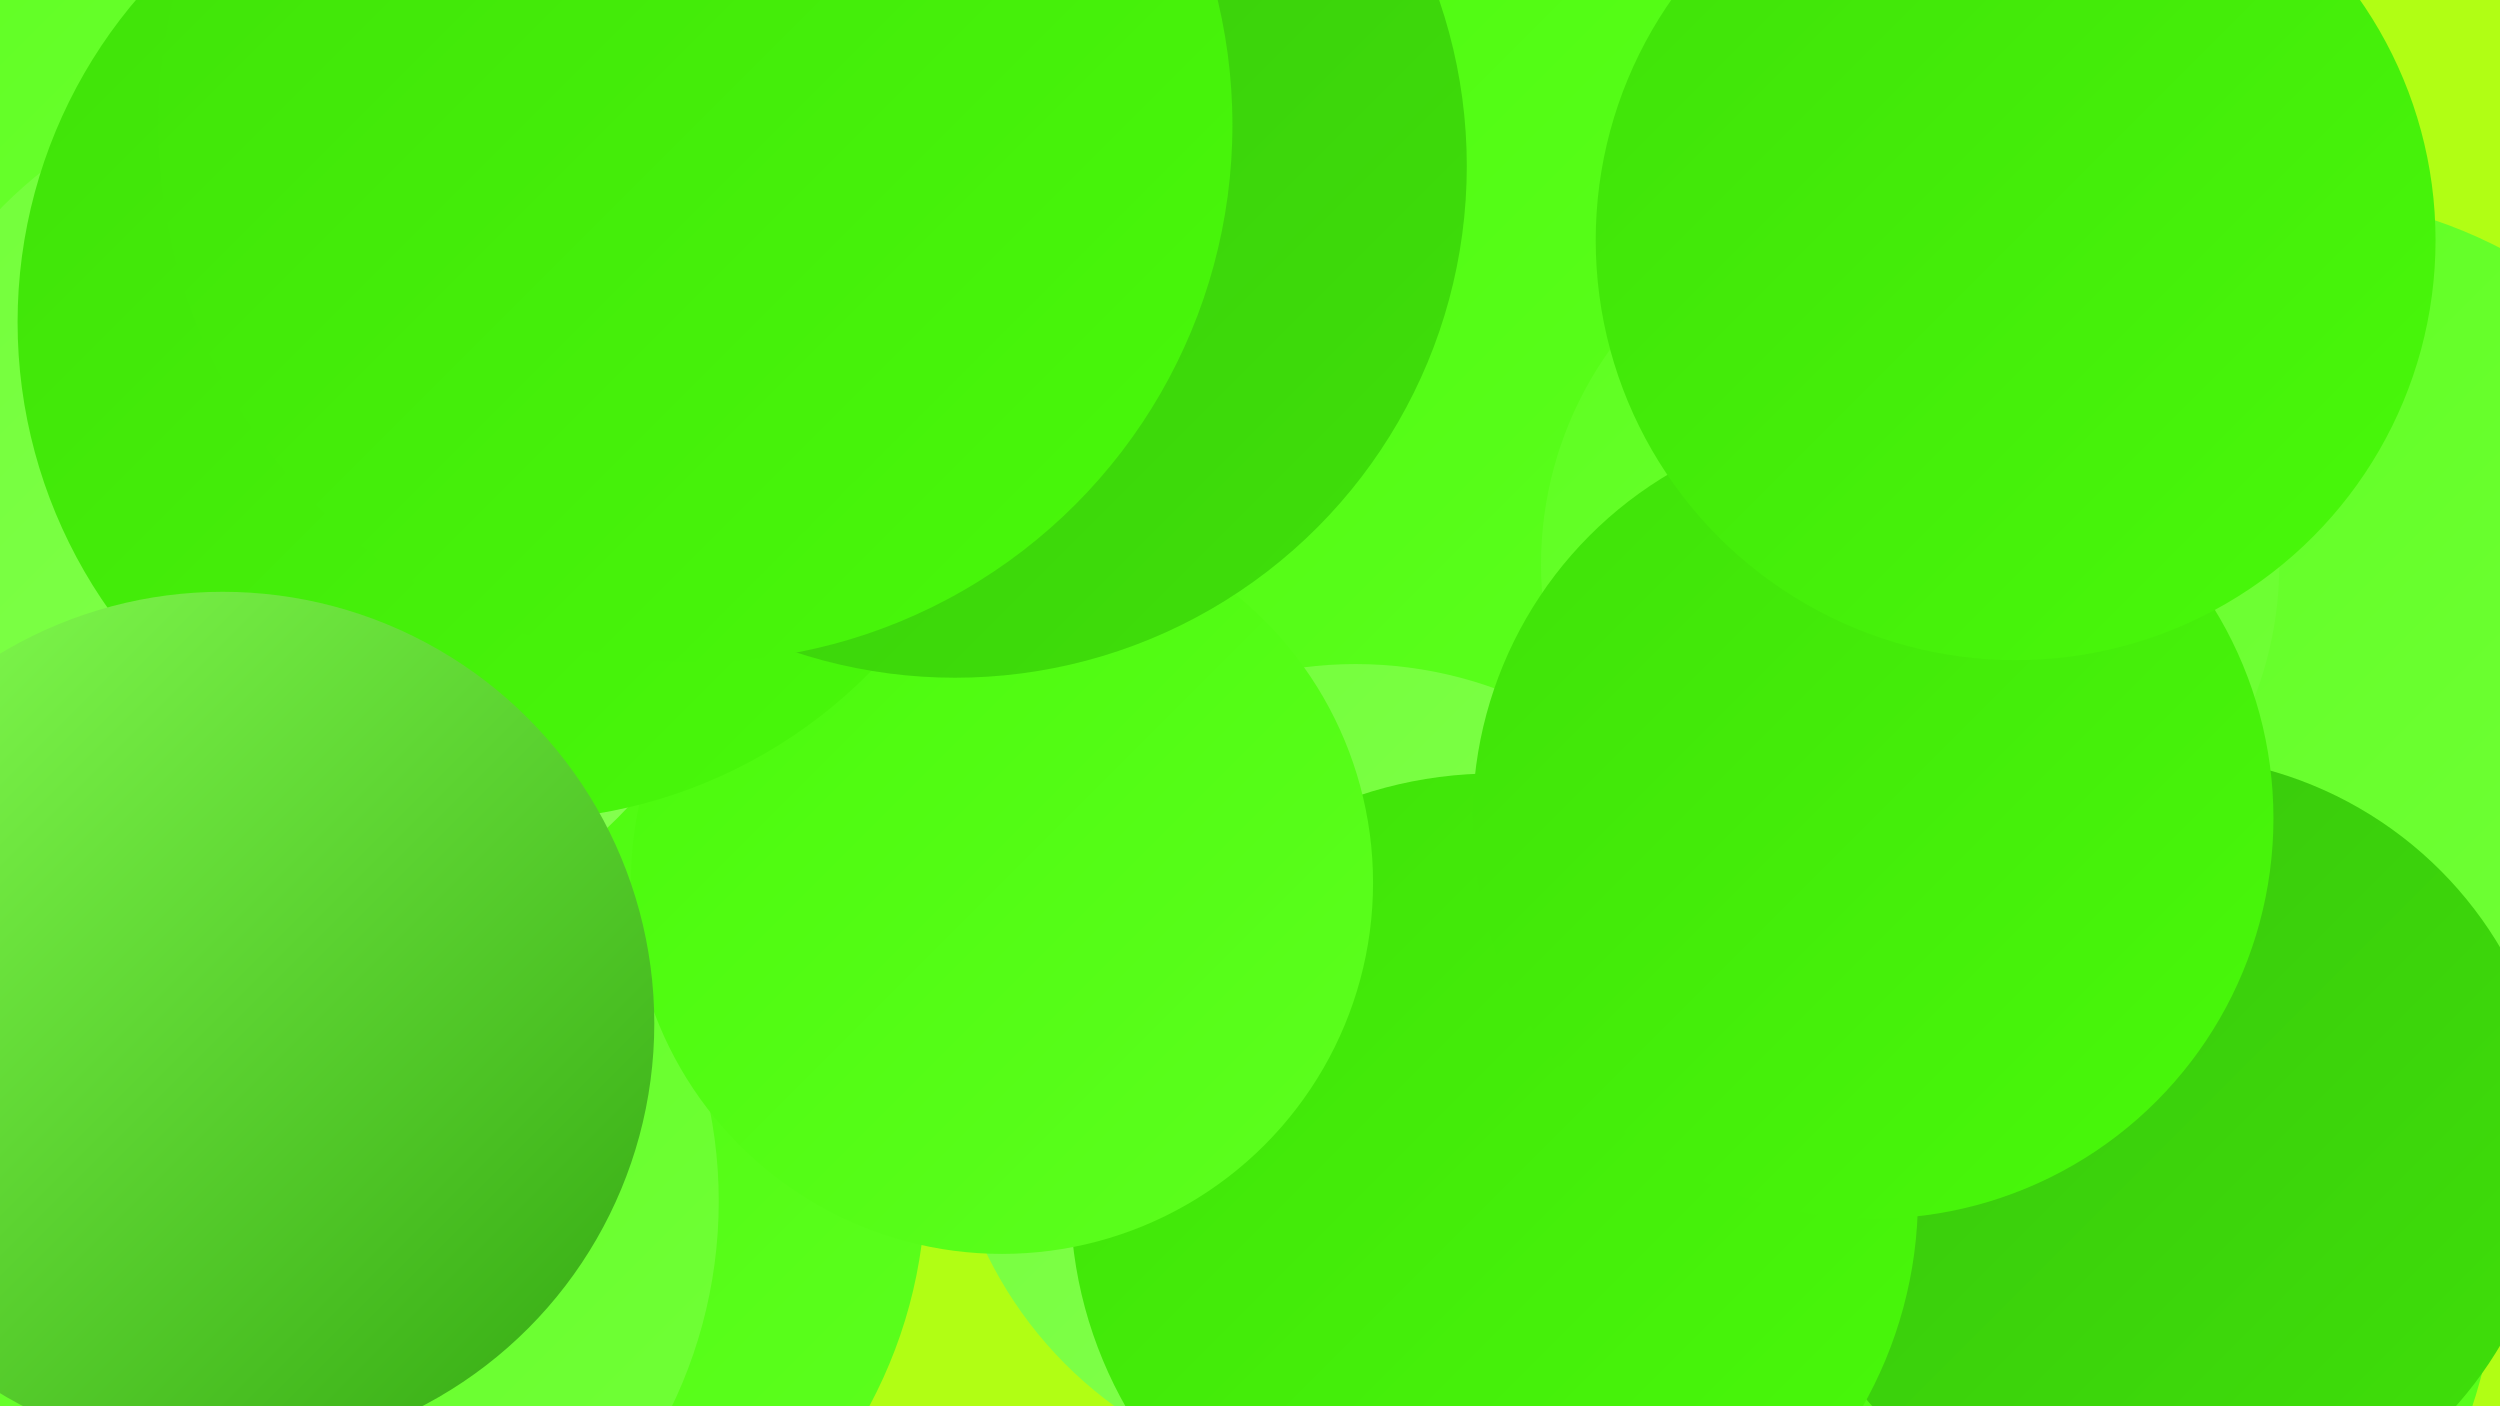 <?xml version="1.0" encoding="UTF-8"?><svg width="1280" height="720" xmlns="http://www.w3.org/2000/svg"><defs><linearGradient id="grad0" x1="0%" y1="0%" x2="100%" y2="100%"><stop offset="0%" style="stop-color:#32a710;stop-opacity:1" /><stop offset="100%" style="stop-color:#38c40e;stop-opacity:1" /></linearGradient><linearGradient id="grad1" x1="0%" y1="0%" x2="100%" y2="100%"><stop offset="0%" style="stop-color:#38c40e;stop-opacity:1" /><stop offset="100%" style="stop-color:#3fe109;stop-opacity:1" /></linearGradient><linearGradient id="grad2" x1="0%" y1="0%" x2="100%" y2="100%"><stop offset="0%" style="stop-color:#3fe109;stop-opacity:1" /><stop offset="100%" style="stop-color:#49fa0a;stop-opacity:1" /></linearGradient><linearGradient id="grad3" x1="0%" y1="0%" x2="100%" y2="100%"><stop offset="0%" style="stop-color:#49fa0a;stop-opacity:1" /><stop offset="100%" style="stop-color:#5dff1f;stop-opacity:1" /></linearGradient><linearGradient id="grad4" x1="0%" y1="0%" x2="100%" y2="100%"><stop offset="0%" style="stop-color:#5dff1f;stop-opacity:1" /><stop offset="100%" style="stop-color:#72ff39;stop-opacity:1" /></linearGradient><linearGradient id="grad5" x1="0%" y1="0%" x2="100%" y2="100%"><stop offset="0%" style="stop-color:#72ff39;stop-opacity:1" /><stop offset="100%" style="stop-color:#86ff52;stop-opacity:1" /></linearGradient><linearGradient id="grad6" x1="0%" y1="0%" x2="100%" y2="100%"><stop offset="0%" style="stop-color:#86ff52;stop-opacity:1" /><stop offset="100%" style="stop-color:#32a710;stop-opacity:1" /></linearGradient></defs><rect width="1280" height="720" fill="#b1fe14" /><circle cx="620" cy="38" r="248" fill="url(#grad3)" /><circle cx="893" cy="238" r="268" fill="url(#grad1)" /><circle cx="231" cy="605" r="243" fill="url(#grad3)" /><circle cx="1017" cy="638" r="262" fill="url(#grad3)" /><circle cx="1169" cy="342" r="242" fill="url(#grad4)" /><circle cx="175" cy="27" r="220" fill="url(#grad4)" /><circle cx="713" cy="87" r="285" fill="url(#grad3)" /><circle cx="126" cy="615" r="242" fill="url(#grad4)" /><circle cx="1108" cy="587" r="200" fill="url(#grad1)" /><circle cx="694" cy="550" r="210" fill="url(#grad5)" /><circle cx="159" cy="262" r="222" fill="url(#grad5)" /><circle cx="765" cy="613" r="217" fill="url(#grad2)" /><circle cx="978" cy="289" r="189" fill="url(#grad4)" /><circle cx="513" cy="452" r="190" fill="url(#grad3)" /><circle cx="959" cy="419" r="205" fill="url(#grad2)" /><circle cx="264" cy="165" r="255" fill="url(#grad2)" /><circle cx="114" cy="524" r="221" fill="url(#grad6)" /><circle cx="489" cy="85" r="262" fill="url(#grad1)" /><circle cx="1032" cy="123" r="215" fill="url(#grad2)" /><circle cx="356" cy="64" r="275" fill="url(#grad2)" /></svg>